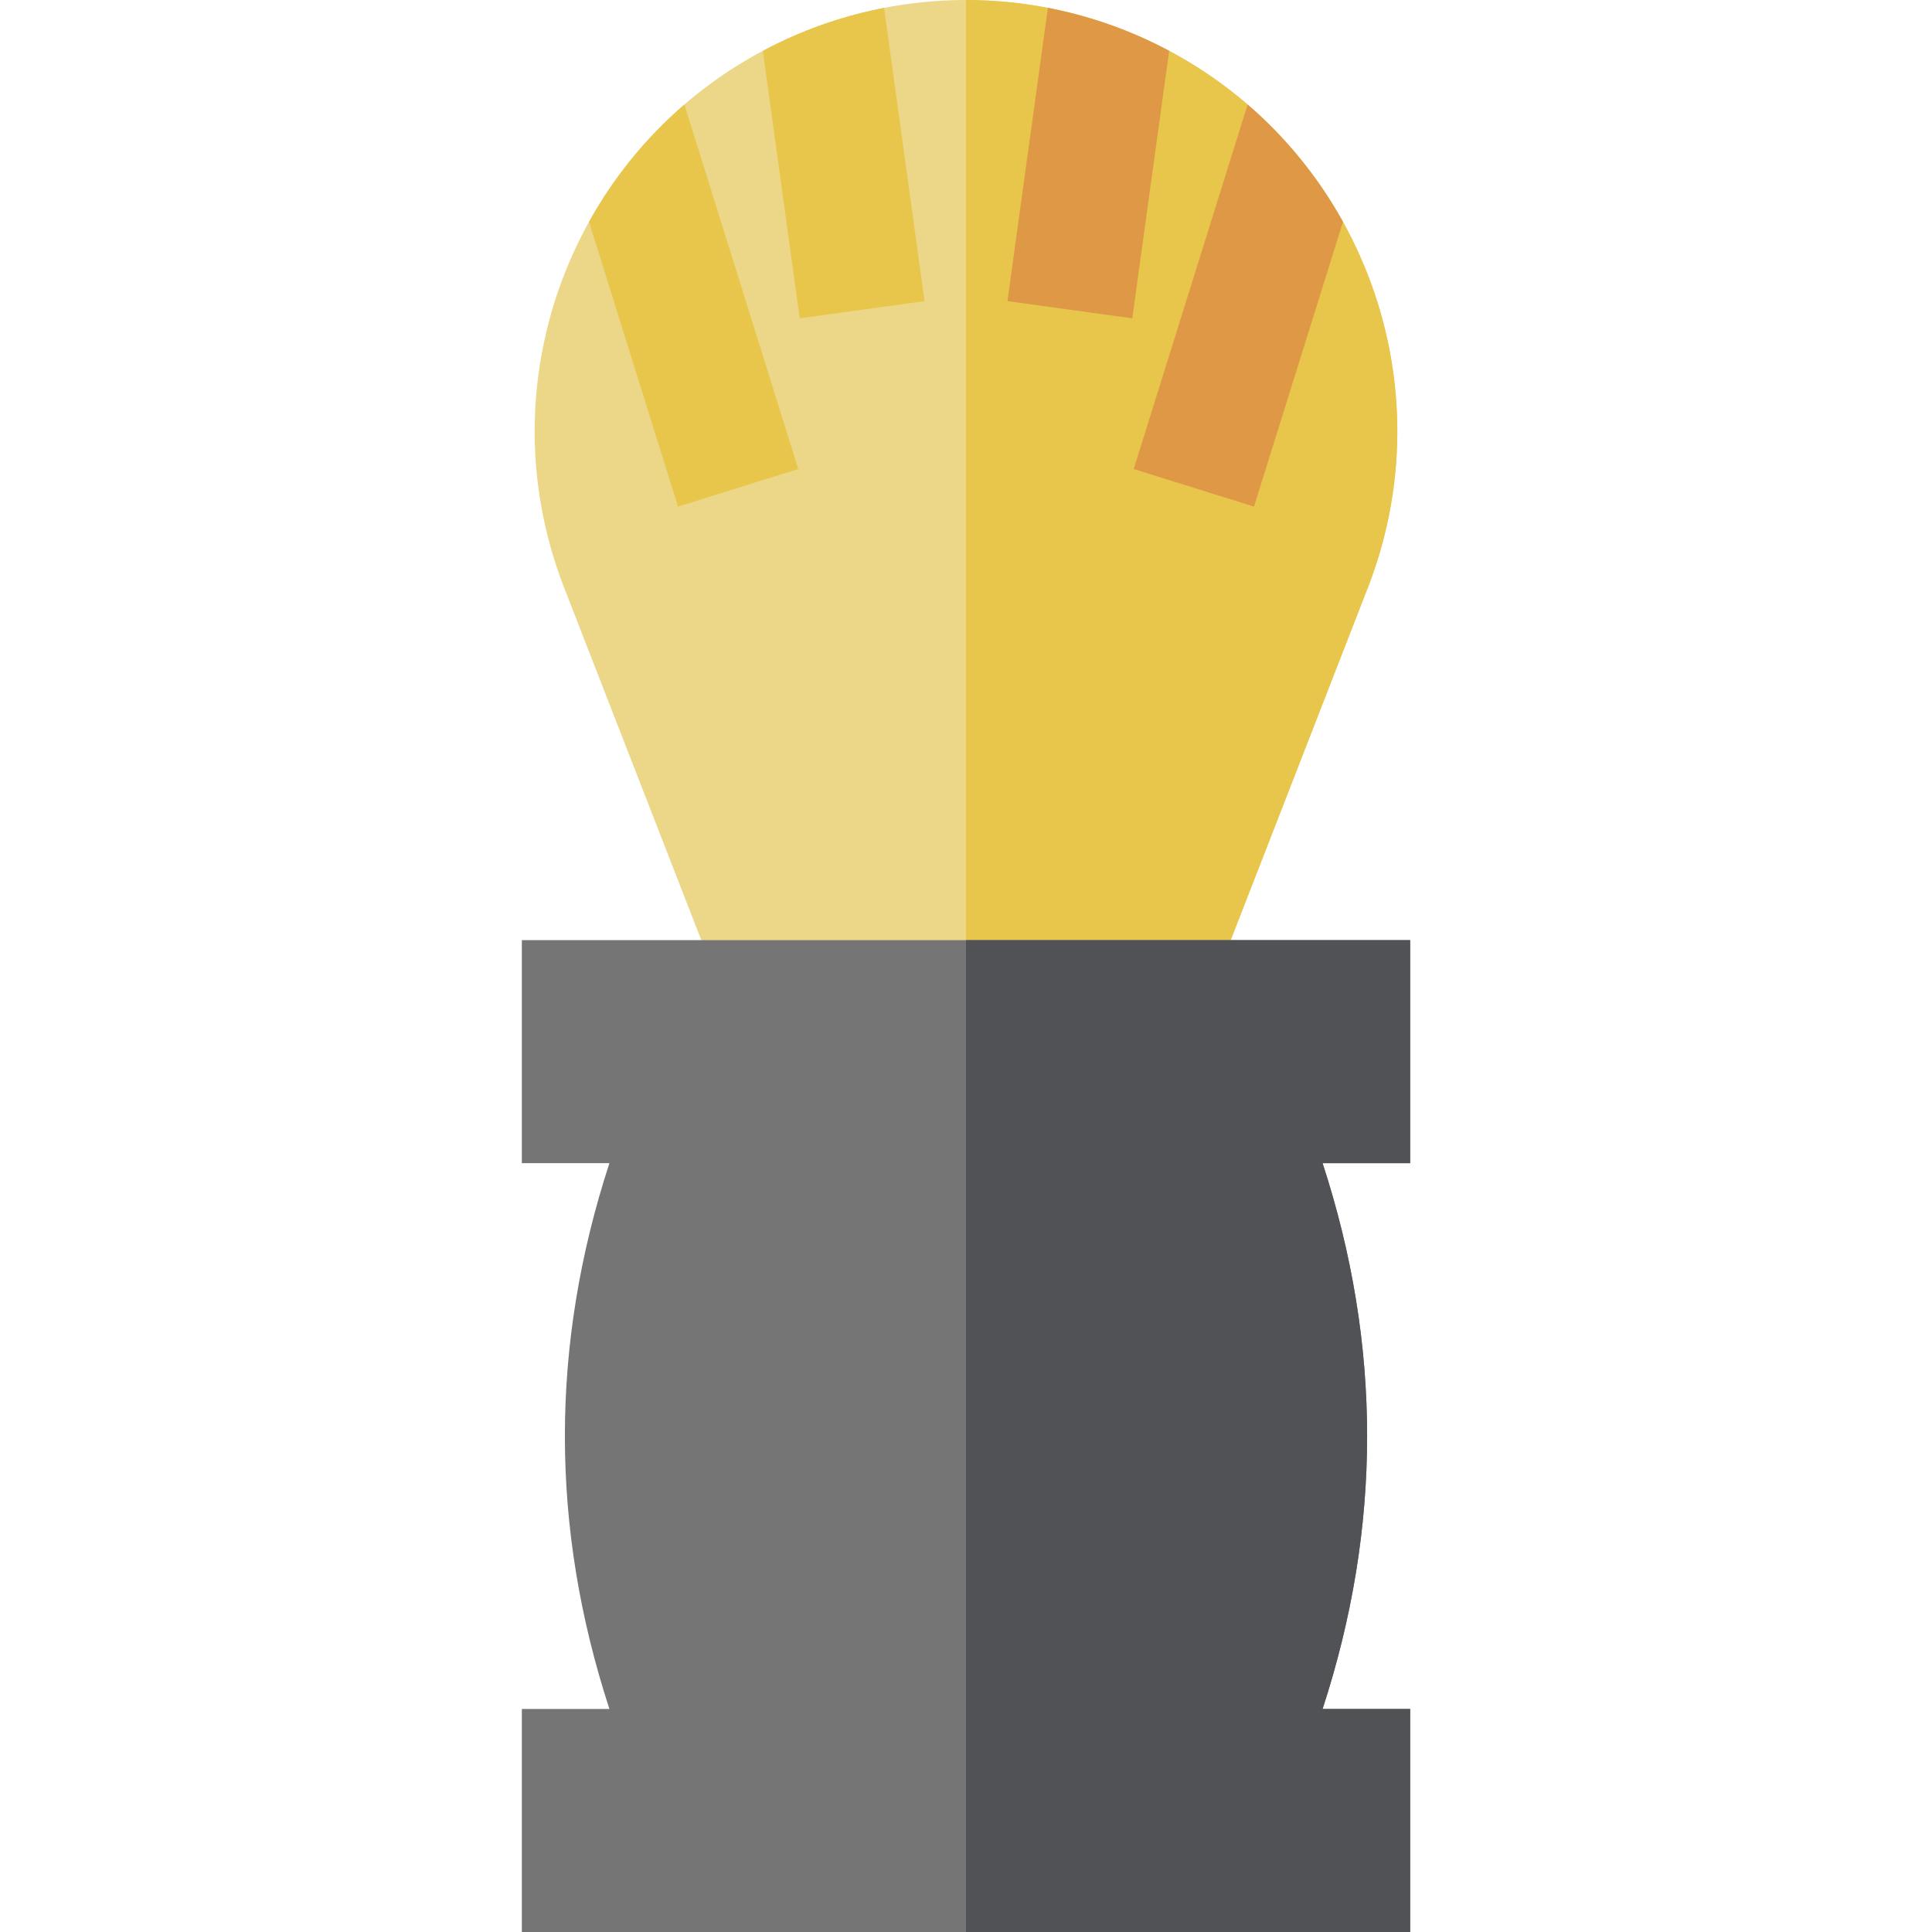 <?xml version="1.0" encoding="iso-8859-1"?>
<!-- Uploaded to: SVG Repo, www.svgrepo.com, Generator: SVG Repo Mixer Tools -->
<svg height="800px" width="800px" version="1.1" id="Layer_1" xmlns="http://www.w3.org/2000/svg" xmlns:xlink="http://www.w3.org/1999/xlink" 
	 viewBox="0 0 512 512" xml:space="preserve">
<path style="fill:#ECD788;" d="M255.999,300.522l70.147-51.375l36.354-93.422c22.321-57.358-4.794-122.091-61.331-146.419l0,0
	c-28.836-12.408-61.506-12.408-90.342,0l0,0c-56.536,24.328-83.651,89.06-61.331,146.419l36.354,93.422L255.999,300.522z"/>
<path style="fill:#E7C64B;" d="M255.999,300.522l70.147-51.375l36.354-93.422c22.321-57.358-4.794-122.091-61.331-146.419l0,0
	C286.753,3.102,271.376,0,255.999,0C255.999,43.226,255.999,300.522,255.999,300.522z"/>
<g>
	<path style="fill:#DE9846;" d="M355.9,58.787c-6.458-11.641-14.966-22.2-25.272-31.081l-30.184,96.589l31.872,9.96L355.9,58.787z"
		/>
	<path style="fill:#DE9846;" d="M309.842,13.481c-2.809-1.497-5.697-2.895-8.672-4.175l0,0c-7.602-3.271-15.471-5.671-23.465-7.217
		l-10.72,77.71l33.079,4.563L309.842,13.481z"/>
</g>
<g>
	<path style="fill:#E7C64B;" d="M210.829,9.306c-2.974,1.28-5.862,2.678-8.672,4.175l9.777,70.882l33.079-4.563l-10.72-77.71
		C226.3,3.635,218.43,6.035,210.829,9.306L210.829,9.306z"/>
	<path style="fill:#E7C64B;" d="M156.1,58.785l23.583,75.469l31.872-9.96l-30.184-96.59C171.066,36.586,162.559,47.144,156.1,58.785
		z"/>
</g>
<path style="fill:#757576;" d="M373.706,249.147H138.293v59.105h23.209c-15.736,48.215-15.736,96.429,0,144.643h-23.209V512h235.413
	v-59.105h-23.208c15.736-48.214,15.736-96.429,0-144.643h23.209v-59.105H373.706z"/>
<path style="fill:#515255;" d="M373.706,249.147H255.999V512h117.707v-59.105h-23.208c15.736-48.214,15.736-96.429,0-144.643h23.209
	v-59.105H373.706z"/>
</svg>